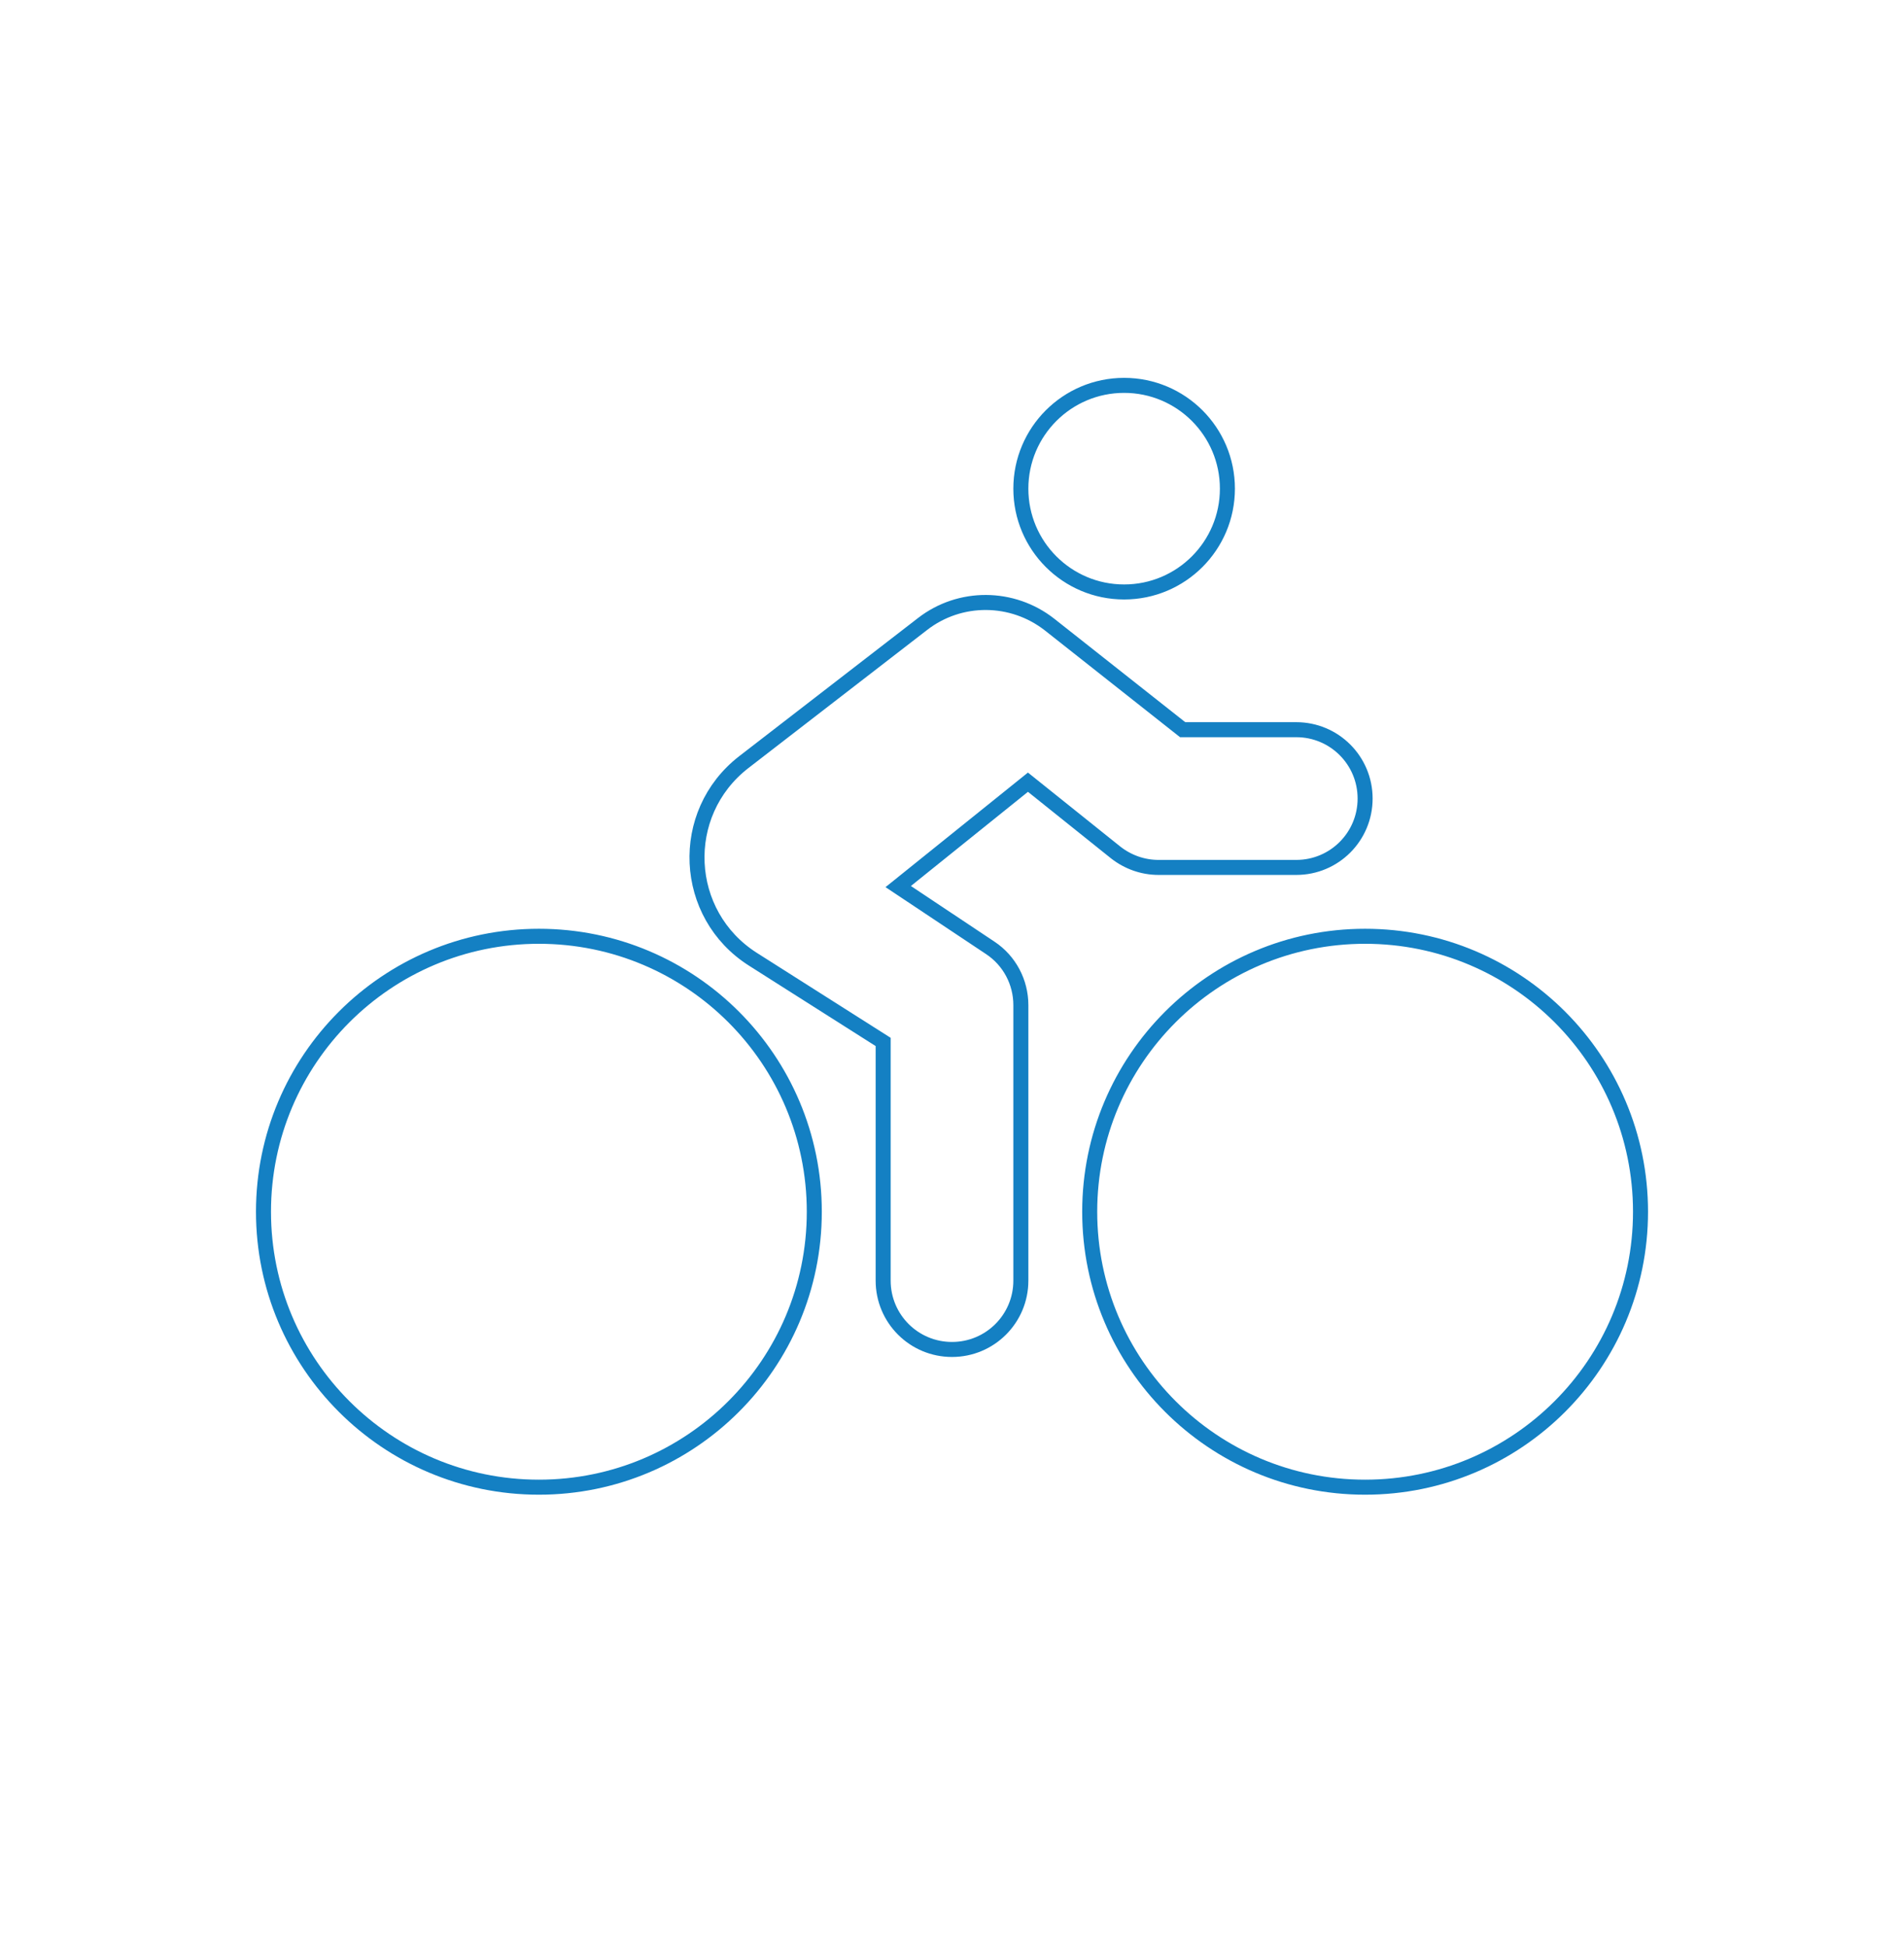 <?xml version="1.0" encoding="UTF-8"?>
<svg xmlns="http://www.w3.org/2000/svg" xmlns:xlink="http://www.w3.org/1999/xlink" version="1.1" id="Ebene_1" x="0px" y="0px" width="359.5px" height="367.5px" viewBox="0 0 359.5 367.5" xml:space="preserve">
<g display="none">
	<path display="inline" fill="none" stroke="#1480C3" stroke-width="2.835" stroke-miterlimit="10" d="M176.538,126.328   c-3.725,0-3.159-3.952-3.159-7.678c0,0-4.879-51.253,57.997-49.815c11.873,0.271,14.396-3.482,8.581,8.772   C227.5,122.5,176.538,126.328,176.538,126.328z M81.716,200.831c0-32.3,15.112-67.73,47.411-67.73   c11.556,0,25.271,4.36,35.007,8.169c7.958,3.09,16.892,3.09,24.849,0c9.694-3.767,23.451-8.169,35.009-8.169   c32.299,0,47.411,35.431,47.411,67.73c0,54.184-33.865,94.82-67.729,94.82c-6.985,0-16.128-2.793-21.801-4.782   c-3.429-1.187-7.154-1.187-10.582,0c-5.673,1.988-14.817,4.782-21.801,4.782C115.581,295.653,81.716,255.015,81.716,200.831z"></path>
</g>
<path display="none" fill="none" stroke="#1480C3" stroke-width="2.835" stroke-miterlimit="10" d="M179.552,54.232  c21.694,0,39.281,17.586,39.281,39.281c0,21.694-17.587,39.281-39.281,39.281c-21.694,0-39.281-17.586-39.281-39.281  S157.858,54.232,179.552,54.232z M284.04,242.192l-31.081,38.89c-8.15,10.164-22.979,11.833-33.145,3.683  c-8.642-6.924-11.146-18.708-6.627-28.332l-0.394-0.049c-19.101-2.75-36.482-12.325-48.954-26.907v-18.119  c0-8.69-7.021-15.712-15.712-15.712s-15.712,7.021-15.712,15.712v23.569c0,0.392,0,0.786,0.049,1.178l49.789,24.896  c11.637,5.843,16.352,19.983,10.557,31.622c-5.793,11.637-19.983,16.35-31.622,10.557L82.92,264.041  c-0.54-0.245-1.08-0.54-1.62-0.834c-2.406-1.375-4.518-3.144-6.187-5.205c-2.259-2.651-3.83-5.745-4.714-9.035  c-1.621-5.892-0.933-12.374,2.357-17.971c0.294-0.54,0.638-1.08,0.982-1.571l32.947-49.445  c13.11-19.688,35.206-31.474,58.824-31.474h36.925c22.832,0,44.239,11.048,57.547,29.607l24.894,34.813  c1.081,1.473,1.964,2.995,2.701,4.615c1.424,3.29,2.11,6.775,1.964,10.213C289.393,232.961,287.479,238.067,284.04,242.192z   M226.689,217.248c0-11.933-9.672-21.604-21.604-21.604s-21.604,9.673-21.604,21.604c0,11.931,9.674,21.604,21.604,21.604  C217.018,238.853,226.689,229.18,226.689,217.248z"></path>
<g display="none">
	<polyline display="inline" fill="#1480C3" points="480.979,241.058 466.313,211.724 499.721,138.486 533.468,126.443  "></polyline>
	<polygon display="inline" fill="#1480C3" points="445.803,170.705 461.604,139.105 477.398,170.705 461.604,202.299  "></polygon>
</g>
<path display="none" fill="none" stroke="#1480C3" stroke-width="2.835" stroke-miterlimit="10" d="M140.813,118.188  c0-21.229,17.209-38.438,38.438-38.438s38.438,17.209,38.438,38.438s-17.209,38.438-38.438,38.438S140.813,139.416,140.813,118.188z   M172.844,179.047V284.75l-19.379-9.689c-8.368-4.165-17.417-6.807-26.746-7.728l-38.438-3.845  c-6.526-0.68-11.531-6.165-11.531-12.771v-81.279c0-7.087,5.726-12.813,12.813-12.813h12.132  C127.159,156.625,151.983,164.473,172.844,179.047z M185.656,284.75V179.047c20.86-14.574,45.685-22.422,71.149-22.422h12.132  c7.087,0,12.813,5.726,12.813,12.813v81.279c0,6.565-5.005,12.092-11.531,12.732l-38.438,3.843  c-9.289,0.921-18.378,3.564-26.746,7.728L185.656,284.75z"></path>
<path fill="none" stroke="#1480C3" stroke-width="2.835" stroke-miterlimit="10" d="M212.25,111.75c10.77,0,19.5-8.731,19.5-19.5  c0-10.77-8.73-19.5-19.5-19.5s-19.5,8.73-19.5,19.5C192.75,103.019,201.48,111.75,212.25,111.75z M223.3,137.75l-25.105-19.825  c-7.029-5.525-16.941-5.606-24.01-0.122l-33.759,26.081c-12.472,9.669-11.578,28.763,1.747,37.212l24.578,15.6v45.054  c0,7.19,5.809,13,13,13c7.19,0,13-5.81,13-13v-52c0-4.347-2.153-8.409-5.769-10.806l-17.388-11.578l24.497-19.704l16.534,13.244  c2.315,1.828,5.159,2.844,8.125,2.844h26c7.19,0,13-5.809,13-13s-5.81-13-13-13H223.3z M153.75,228.75c0-28.72-23.281-52-52-52  s-52,23.28-52,52c0,28.719,23.281,52,52,52S153.75,257.469,153.75,228.75z M309.75,228.75c0-28.72-23.28-52-52-52s-52,23.28-52,52  c0,28.719,23.28,52,52,52S309.75,257.469,309.75,228.75z"></path>
<path display="none" fill="none" stroke="#FFFFFF" stroke-width="2.835" stroke-miterlimit="10" d="M68.113,136.82l112.543-62.542  c3.789-2.109,8.359-2.109,12.148,0h-0.039l112.505,62.503 M186.711,135.218c8.63,0,15.626,6.995,15.626,15.625  s-6.996,15.626-15.626,15.626s-15.625-6.996-15.625-15.626S178.081,135.218,186.711,135.218z M117.958,172.719  c8.629,0,15.625,6.996,15.625,15.626c0,8.629-6.996,15.625-15.625,15.625c-8.63,0-15.625-6.996-15.625-15.625  C102.333,179.715,109.329,172.719,117.958,172.719z M239.838,188.345c0-8.63,6.996-15.626,15.626-15.626s15.625,6.996,15.625,15.626  c0,8.629-6.995,15.625-15.625,15.625S239.838,196.974,239.838,188.345z M150.342,264.675l-10.508-19.492v15.04  c0,6.914-5.586,12.5-12.5,12.5h-18.75c-6.915,0-12.5-5.586-12.5-12.5v-15.04l-10.508,19.492c-2.461,4.571-8.125,6.251-12.696,3.829  c-4.57-2.423-6.25-8.126-3.828-12.696l14.805-27.462c5.977-11.133,17.618-18.087,30.274-18.087h7.618  c6.368,0,12.461,1.758,17.735,4.922l13.125-24.336c5.977-11.134,17.618-18.087,30.275-18.087h7.617  c12.657,0,24.259,6.953,30.274,18.087l13.126,24.336c5.273-3.164,11.367-4.922,17.734-4.922h7.618  c12.656,0,24.259,6.954,30.274,18.087l14.805,27.462c2.462,4.57,0.743,10.234-3.828,12.696c-4.57,2.461-10.234,0.742-12.695-3.829  l-10.47-19.492v15.04c0,6.914-5.586,12.5-12.5,12.5h-18.751c-6.914,0-12.5-5.586-12.5-12.5v-15.04l-10.509,19.492  c-2.461,4.571-8.125,6.251-12.695,3.829c-4.57-2.423-6.25-8.126-3.828-12.696l14.18-26.368c-0.664-0.664-1.25-1.406-1.68-2.266  l-10.469-19.492v21.289c0,6.915-5.586,12.501-12.501,12.501h-18.75c-6.915,0-12.501-5.586-12.501-12.501v-21.289l-10.508,19.492  c-0.469,0.859-1.016,1.602-1.68,2.266l14.18,26.368c2.461,4.57,0.743,10.234-3.828,12.696c-4.57,2.461-10.235,0.742-12.696-3.829  H150.342z"></path>
</svg>
